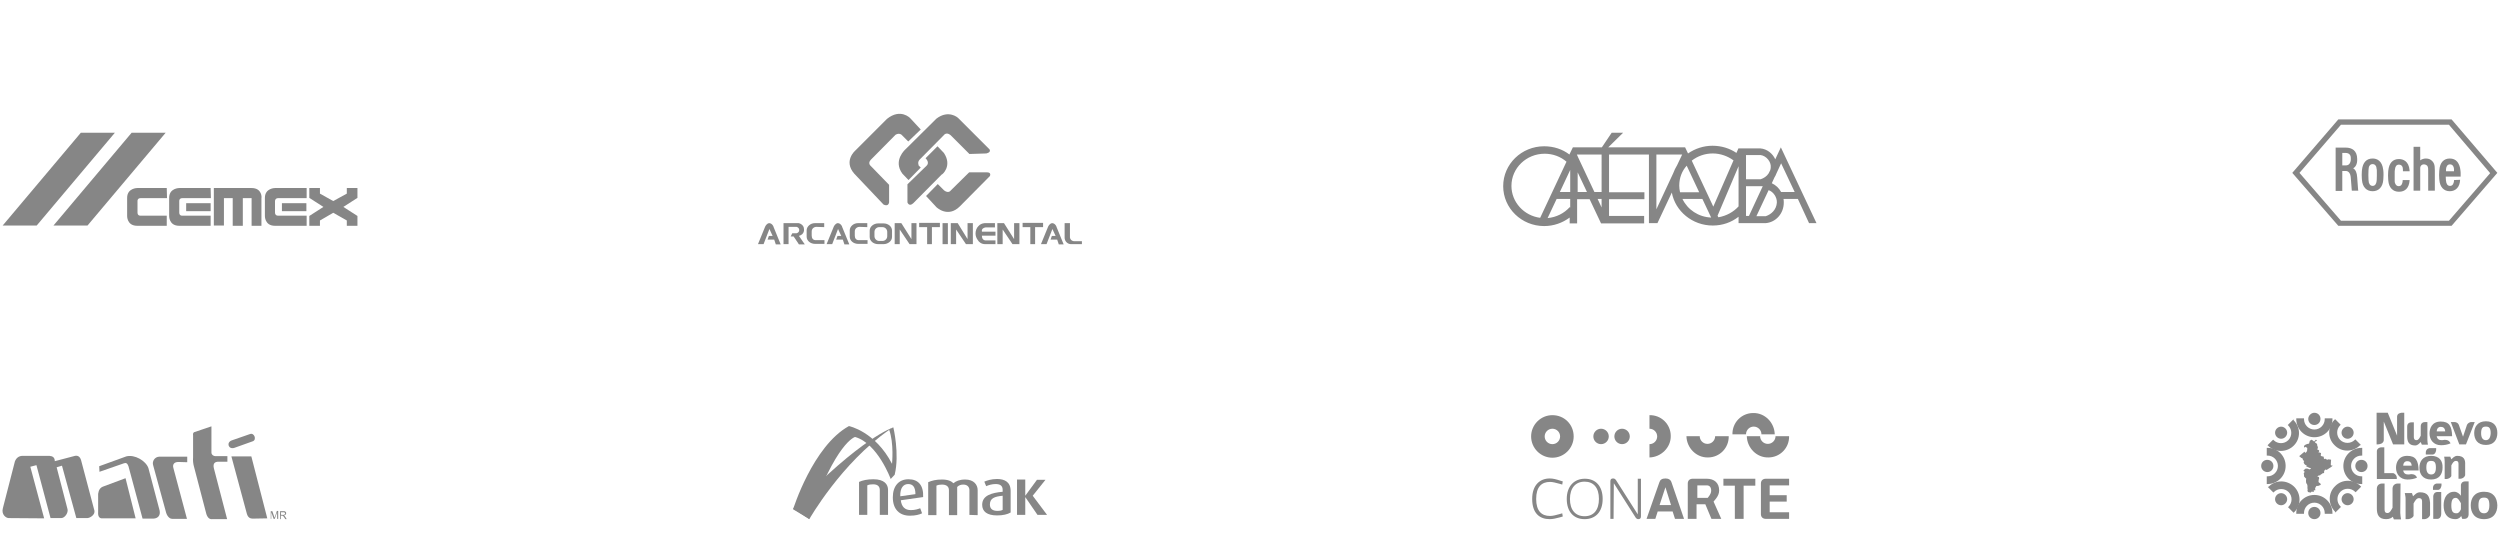 <?xml version="1.0" encoding="utf-8"?>
<!-- Generator: Adobe Illustrator 23.0.2, SVG Export Plug-In . SVG Version: 6.00 Build 0)  -->
<svg version="1.1" id="Layer_1" xmlns="http://www.w3.org/2000/svg" xmlns:xlink="http://www.w3.org/1999/xlink" x="0px" y="0px"
	 viewBox="0 0 940 205" style="enable-background:new 0 0 940 205;" xml:space="preserve">
<style type="text/css">
	.st0{fill:#868686;}
</style>
<g>
	<path class="st0" d="M914.1,60.2c-0.5-0.4-1.2-0.6-2-0.6c-0.8,0-1.6,0.3-2.1,0.7v-5.1h-2.5v16.5h2.5v-8.6c0-0.6,0.5-1.3,1.4-1.3
		c0.4,0,1,0.2,1.3,0.6c0.3,0.5,0.3,1.1,0.3,1.7l0,7.6h2.5v-7.7C915.5,61.9,915.2,61.1,914.1,60.2"/>
	<path class="st0" d="M893.7,65.9c0,1.6-0.1,2.1-0.1,2.2c-0.1,0.9-0.5,1.8-1.5,1.8s-1.5-1-1.5-1.9c0,0-0.1-0.6-0.1-2.2
		s0.1-2.3,0.1-2.3c0-0.9,0.5-1.8,1.5-1.8s1.5,0.9,1.5,1.8C893.7,63.6,893.7,64.3,893.7,65.9 M896.1,63.9c-0.4-3.5-2.4-4.3-4-4.3
		c-2.3,0-3.7,1.5-4,4.3c0,0.2-0.1,0.6-0.1,1.9c0,1,0.1,1.7,0.1,1.9c0.2,2.6,1.7,4.2,4,4.2c2.3,0,3.8-1.6,4-4.2c0-0.2,0.1-1,0.1-1.9
		C896.2,65.4,896.2,64.3,896.1,63.9z"/>
	<path class="st0" d="M919.7,64.4c0-0.5,0-0.7,0-0.8c0.1-1,0.5-1.8,1.5-1.8c1.2,0,1.5,1.2,1.5,1.8c0,0.3,0,0.6,0,0.8L919.7,64.4
		 M922.7,67.7c0,0,0,0.2,0,0.4c-0.1,0.6-0.3,1.8-1.5,1.8c-1,0-1.4-0.9-1.5-1.9c0-0.3-0.1-0.6-0.1-1.6h5.6c0,0,0-0.8,0-1.3
		c0-0.2,0-0.5-0.1-1.2c-0.1-1.1-0.5-2.2-1.1-3c-0.7-0.9-1.7-1.3-2.9-1.3c-2.2,0-3.7,1.5-3.9,4.3c0,0.3-0.1,0.6-0.1,1.9
		c0,1,0.1,1.8,0.1,1.9c0.2,2.6,1.7,4.2,3.9,4.2c2.3,0,3.8-1.6,3.9-4.3L922.7,67.7L922.7,67.7z"/>
	<path class="st0" d="M880.2,46.9h40.6l15.5,18.2L920.8,83h-40.6l-15.6-18L880.2,46.9 M921.8,44.9h-42.6l-17.3,20.1l17.3,19.9h42.6
		L939,65L921.8,44.9z"/>
	<path class="st0" d="M880.7,57.5h1.2c1.3,0,2,0.7,2,1.9c0,0.1,0,0.2,0,0.4c0,0.2,0,0.3,0,0.4c-0.1,0.7-0.4,2-1.9,2h-1.3V57.5
		 M886.6,70.7c0,0-0.3-4-0.3-4c-0.1-1.8-0.6-2.9-1.5-3.4c0.7-0.4,1.6-1.4,1.5-3.5c0-3.2-2-4.3-4.3-4.3h-3.8v16.3h2.5l0-7.5h1.4
		c0.8,0,1.7,0.7,1.8,2.6l0.3,3.8c0,0.5,0.1,1,0.1,1h2.5C886.7,71.8,886.6,71.3,886.6,70.7z"/>
	<path class="st0" d="M903.4,67.6c0,0.2,0,0.3,0,0.5c-0.1,0.9-0.4,1.9-1.5,1.9c-1,0-1.5-1.1-1.5-1.8c0-0.5,0-0.8,0-2.2
		c0-1.6,0-2,0.1-2.3c0.1-1,0.5-1.8,1.5-1.8c1.1,0,1.5,0.9,1.5,1.8c0,0,0,0.2,0,0.7h2.5c0-0.2,0-0.3,0-0.4c-0.3-3.4-2.4-4.2-4-4.2
		c-2.3,0-3.7,1.5-4,4.3c0,0.2-0.1,0.6-0.1,1.9c0,1,0.1,1.7,0.1,1.9c0.2,2.6,1.7,4.2,4,4.2c2.4,0,3.8-1.5,4-4.2c0-0.1,0-0.2,0-0.2
		H903.4"/>
</g>
<g>
	<g>
		<g>
			<g>
				<g>
					<g>
						<path class="st0" d="M399.9,91.8l-2.7-6.6v-0.1c-0.4-0.8-1-1.2-1.6-1.2c-0.9,0.1-1.4,1.1-1.5,1.3l-2.7,6.6h2.1l2.2-5.7
							l1.2,2.6h-1.4l-0.5,1.4h2.5l0.6,1.8h1.8V91.8z"/>
					</g>
				</g>
				<rect x="354.4" y="83.9" class="st0" width="2" height="7.9"/>
				<polygon class="st0" points="353.4,83.8 345.6,83.8 345.6,84.8 345.6,84.8 345.6,85.4 348.6,85.4 348.6,91.8 350.4,91.8 
					350.4,85.4 353.4,85.4 353.4,84.8 353.4,84.8 				"/>
				<polygon class="st0" points="392.2,83.8 384.5,83.8 384.5,84.8 384.5,84.8 384.5,85.4 387.4,85.4 387.4,91.8 389.2,91.8 
					389.2,85.4 392.2,85.4 392.2,84.8 392.2,84.8 				"/>
				<polygon class="st0" points="357.5,83.9 357.5,91.8 359.5,91.8 359.5,86.3 363.2,91.8 365.8,91.8 365.8,83.9 363.8,83.9 
					363.8,89.9 360.1,83.9 				"/>
				<polygon class="st0" points="375,83.9 375,91.8 377,91.8 377,86.3 380.7,91.8 383.3,91.8 383.3,83.9 381.3,83.9 381.3,89.9 
					377.5,83.9 				"/>
				<polygon class="st0" points="336.4,83.9 336.4,91.8 338.3,91.8 338.3,86.3 342,91.8 344.6,91.8 344.6,83.9 342.7,83.9 
					342.7,89.9 338.9,83.9 				"/>
				<path class="st0" d="M332.2,84h-2c-1.7,0-3.2,1.2-3.2,2.7v2.4c0,1.5,1.4,2.7,3.2,2.7h2c1.7,0,3.2-1.2,3.2-2.7v-2.4
					C335.4,85.2,334,84,332.2,84z M333.6,88.8c0,1-0.8,1.8-1.8,1.8h-1.2c-1,0-1.8-0.8-1.8-1.8v-1.6c0-1,0.8-1.8,1.8-1.8h1.2
					c1,0,1.8,0.8,1.8,1.8V88.8z"/>
				<path class="st0" d="M326.1,85.4v-1.5h-3.5l0,0c-1.7,0-3.1,1.3-3.1,2.7V89c0,1.5,1.4,2.7,3.2,2.7h0.4l0,0h2.6h0.2h0.3v-1.4h-3.3
					c-1,0-1.5-0.7-1.5-1.7V87c0-1,0.8-1.7,1.8-1.7L326.1,85.4z"/>
				<path class="st0" d="M370.6,85.5L370.6,85.5L370.6,85.5L370.6,85.5c0.1,0,0.1,0,0.2,0h3l0,0h0.3v-1.6H373l0,0h-2.3l0,0
					c-0.1,0-0.2,0-0.3,0h-0.1l0,0h-0.1c-1,0.1-1.8,0.5-2.3,1.1c-0.7,0.7-1.1,1.7-1.1,2.8c0,0.9,0.3,1.7,0.8,2.4
					c0.5,0.9,1.5,1.6,2.8,1.6c0.1,0,0.3,0,0.4,0l0,0h0.1l0,0h2.6h0.1h0.1h0.3h0.3v-1.4h-0.7l0,0h-2.7l0,0h-0.2c-1,0-1.5-0.7-1.5-1.7
					v-0.1h5.1v-1.5h-5.1V87C369,86.2,369.7,85.6,370.6,85.5z"/>
				<path class="st0" d="M404.6,90.7L404.6,90.7h-0.8c-0.8-0.1-1.4-0.6-1.5-1.4l0,0v-5.4h-2v5.5l0,0l0,0c0,1.3,1.1,2.4,2.4,2.4h0.1
					l0,0h4v-1.1H404.6z"/>
			</g>
			<g>
				<path class="st0" d="M293.6,91.8"/>
				<g>
					<g>
						<path class="st0" d="M319.3,91.8l-2.7-6.6v-0.1c-0.4-0.8-1-1.2-1.6-1.2c-0.9,0.1-1.4,1.1-1.5,1.3l-2.7,6.6h2.1l2.2-5.7
							l1.2,2.6h-1.4l-0.5,1.4h2.5l0.6,1.8h1.8V91.8z"/>
					</g>
				</g>
				<g>
					<g>
						<path class="st0" d="M293.5,91.8l-2.7-6.6v-0.1c-0.4-0.8-1-1.2-1.6-1.2c-0.9,0.1-1.4,1.1-1.5,1.3l-2.7,6.6h2.1l2.2-5.7
							l1.2,2.6h-1.4l-0.5,1.4h2.5l0.6,1.8h1.8V91.8z"/>
					</g>
				</g>
				<path class="st0" d="M309.9,85.4v-1.5h-3.5l0,0c-1.7,0-3.1,1.3-3.1,2.7V89c0,1.5,1.4,2.7,3.2,2.7h0.4l0,0h2.6h0.2h0.3v-1.4h-3.3
					c-1,0-1.5-0.7-1.5-1.7V87c0-1,0.8-1.7,1.8-1.7L309.9,85.4z"/>
				<path class="st0" d="M300.4,88.7c2.2-0.6,1.9-2.5,1.9-2.5c0-1.9-2-2.3-2-2.3H296l0,0h-1.4v7.9h1.9v-6.5h3c0,0,1,0.2,1,1.2
					s-1,1.2-1,1.2h-1.6l-0.6,1.2h1.1l2,3h2.2L300.4,88.7z"/>
			</g>
		</g>
		<g>
			<g>
				<path class="st0" d="M371.1,64.8h-6.7l-6.9,6.8c0,0-0.8,1.3-2.5,0l-2.4-2.4l-4.4,4.5l3.9,4.2c0,0,4.3,4.2,8.8-0.3l11.3-11.4
					C372.2,66.2,372.9,64.8,371.1,64.8z"/>
				<path class="st0" d="M345.8,60l9.1-9.2c0,0,0.9-1.3,2.5,0l7.1,7.1l6.3-0.2c0,0,1.9-0.3,1.3-1.5l-11.9-11.9c0,0-3.5-3.2-8.1,0.3
					l-11.6,11.5c0,0-4.9,4.2-1.2,9.2l2.3,2.4l4.6-4.7l-0.8-0.8C345.5,62.1,344.8,61.1,345.8,60z"/>
			</g>
			<g>
				<path class="st0" d="M354.9,57.5l-2.4-2.5l-4.5,4.5c0,0,1.8,1.6,0.3,2.9l-7.1,6.9v6.8c0,0,0.6,1.8,2.2,0.3l10.7-10.8
					C354.2,65.8,358.2,62.4,354.9,57.5z"/>
				<path class="st0" d="M346.2,48.7l-4-4.3c0,0-3.6-3.8-8.7,0.3l-11.9,11.9c0,0-4.6,3.9-0.4,8.7l11,11.6c0,0,1.8,1,2.1-0.8v-6.6
					l-6.9-7.1c0,0-1.3-1,0.1-2.4l9.2-9.3c0,0,1.1-0.8,2.2-0.1l2.6,2.6L346.2,48.7z"/>
			</g>
		</g>
	</g>
</g>
<g>
	<path class="st0" d="M62.7,70.7H51.6c0,0-3.8,0-3.8,3.7c0,0.1,0,6.7,0,6.7s-0.2,3.8,3.8,3.8h11.1v-3.8h-9.9c0,0-1.1,0.1-1.1-1.2
		c0-1.3,0-4.3,0-4.3s-0.1-1.1,1.2-1.1c1.3,0,9.9,0,9.9,0L62.7,70.7L62.7,70.7z"/>
	<path class="st0" d="M79.2,70.7H67.4c0,0-3.8,0-3.8,3.7c0,0.1,0,6.7,0,6.7s-0.2,3.8,3.8,3.8h11.8v-3.8H68.5c0,0-1.1,0.1-1.1-1.2
		c0-1.3,0-4.3,0-4.3s-0.1-1.1,1.2-1.1c1.3,0,10.7,0,10.7,0L79.2,70.7L79.2,70.7z"/>
	<polygon class="st0" points="70,79.4 79.2,79.4 79.2,76.4 70,76.4 	"/>
	<path class="st0" d="M115.3,70.7h-11.9c0,0-3.8,0-3.8,3.7c0,0.1,0,6.7,0,6.7s-0.2,3.8,3.8,3.8h11.9v-3.8h-10.7c0,0-1.2,0.1-1.2-1.2
		c0-1.3,0-4.3,0-4.3s0-1.1,1.2-1.1c1.3,0,10.7,0,10.7,0V70.7L115.3,70.7z"/>
	<polygon class="st0" points="106,79.4 115.2,79.4 115.2,76.4 106,76.4 	"/>
	<path class="st0" d="M94.6,70.7c-3.9,0-14.2,0-14.2,0v14.1h3.8V74.5h3.3v10.4h3.8V74.5h3.3v10.4h3.7V74.4
		C98.4,74.4,98.6,70.7,94.6,70.7L94.6,70.7z"/>
	<polygon class="st0" points="134.4,70.7 130.4,70.7 130.4,72.8 125.3,75.6 120.3,72.8 120.3,70.7 116.3,70.7 116.3,74.4 
		121.6,77.8 116.3,81.2 116.3,84.9 120.3,84.9 120.3,82.9 125.3,80 130.4,82.9 130.4,84.9 134.4,84.9 134.4,81.2 129.1,77.8 
		134.4,74.4 	"/>
	<polygon class="st0" points="13.8,84.8 43.2,49.9 30.4,49.9 1,84.8 	"/>
	<polygon class="st0" points="32.9,84.8 62.3,49.9 49.5,49.9 20.1,84.8 	"/>
</g>
<path class="st0" d="M680.2,83.9h2.8l-13.4-28.5l0,0l0,0h0l-2.1,4.5c-1-2.2-3.1-3.9-5.6-4.1v0h-8.3v0.1l-0.7,1.6
	c-2.5-1.7-5.6-2.7-9-2.7c-3.4,0-6.6,1.1-9.2,2.9l-1.1-2.3v0l0,0h0h-28.9l5.6-5.5h-4.3l-3.7,5.5h-10.9v0v0l0,0l0,0h0l-1.3,2.7
	c-2.6-2-5.9-3.1-9.5-3.1c-8.5,0-15.4,6.7-15.4,15c0,8.3,6.9,15,15.4,15c3.6,0,6.9-1.2,9.6-3.2v2.2h2.8v-9.1h4.7l4.3,9.1h0.1v0h2.8v0
	h13.3v-2.8H605v-6.3h13.3v-2.6H605V58.1H620v25.8h2.8v0h0.4l5.4-11.5c1.3,7,7.7,12.4,15.4,12.4c3.7,0,7-1.2,9.7-3.3v2.4h2.8v0h2.6
	l0,0h4.8v0c3.8-0.3,6.8-3.6,6.8-7.7c0-0.5,0-0.9-0.1-1.4h5.4L680.2,83.9z M656.5,81.2V70h6.3l-5.2,11.2H656.5z M665.8,62.9
	c0,0.4-0.1,0.8-0.2,1.1l-0.6,1.2c-0.7,1.1-1.8,1.8-3,2.2v0h-5.5v-9.1h5.5v0C664.2,58.6,666,60.9,665.8,62.9z M644,57.7
	c2.9,0,5.6,1,7.8,2.6l-7.6,17.4l-8.1-17.3C638.3,58.7,641,57.7,644,57.7z M631.4,69.8c0-2.9,1-5.5,2.8-7.5l4.7,10h-7.2
	C631.5,71.4,631.4,70.6,631.4,69.8z M590.4,72.2h-3.9l3.9-8.3V72.2z M568.3,69.9c0-6.7,5.6-12.1,12.5-12.1c3.1,0,6,1.1,8.2,3
	l-9.9,21.1C573,81.1,568.3,76,568.3,69.9z M590.4,78l-0.2-0.1c-2.1,2.3-5,3.8-8.3,4.1l3.4-7.2h5.1V78z M593.2,72.2v-7.4l3.5,7.4
	H593.2z M602.2,78l-1.5-3.2h1.5V78z M602.2,72.2h-2.7l-6.3-13.4v-0.2h-0.1l-0.2-0.5h9.3L602.2,72.2L602.2,72.2z M622.8,78.7V58.1
	h9.7l-1.9,4c-0.6,1-1.1,2-1.5,3.1L622.8,78.7z M632.6,74.8h7.5l3.3,7C638.6,81.6,634.5,78.8,632.6,74.8z M653.7,77.6
	c-1.9,2.1-4.6,3.6-7.6,4.1l-0.3-0.6l7.9-18.6L653.7,77.6L653.7,77.6z M668.1,76.2c-0.2,2.7-2.1,4.4-4.2,5.1h-3.5l4.6-9.8
	C666.8,72.1,668.2,74.2,668.1,76.2z M669.7,72.2c-0.8-1.5-2-2.6-3.5-3.3l1-2.2c0.3-0.4,0.5-0.9,0.7-1.4l1.8-3.9l0,0l5.1,10.8
	L669.7,72.2L669.7,72.2z"/>
<g>
	<g>
		<path class="st0" d="M620.2,156.1c4.4-0.1,8,3.4,8,7.8c0.1,4.4-3.7,8-8,8.1l0-5h0c1.6,0,2.9-1.3,2.9-2.9c0-1.6-1.3-2.9-2.9-2.9h0
			L620.2,156.1z"/>
		<path class="st0" d="M650,164c0.1,4.4-3.4,8-7.8,8c-4.4,0.1-8-3.6-8.1-8h5v0c0,1.6,1.3,2.9,2.9,2.9c1.6,0,2.9-1.3,2.9-2.9v0
			L650,164z"/>
		<path class="st0" d="M672.7,164c0.1,4.4-3.4,8-7.8,8c-4.4,0.1-8-3.6-8.1-8h5v0c0,1.6,1.3,2.9,2.9,2.9c1.6,0,2.9-1.3,2.9-2.9v0
			L672.7,164z"/>
		<path class="st0" d="M651.4,163.3c-0.1-4.4,3.4-8,7.8-8c4.4-0.1,8,3.6,8.1,8l-5,0v0c0-1.6-1.3-2.9-2.9-2.9c-1.6,0-2.9,1.3-2.9,2.9
			v0L651.4,163.3z"/>
		<path class="st0" d="M583.7,167c-1.6,0-2.9-1.3-2.9-2.9c0-1.6,1.3-2.9,2.9-2.9c1.6,0,2.9,1.3,2.9,2.9
			C586.6,165.7,585.3,167,583.7,167 M583.7,156.1c-4.4,0-8,3.6-8,8c0,4.4,3.6,8,8,8c4.4,0,8-3.6,8-8
			C591.7,159.6,588.2,156.1,583.7,156.1"/>
		<path class="st0" d="M599.1,164.1c0-1.6,1.3-2.9,2.9-2.9c1.6,0,2.9,1.3,2.9,2.9c0,1.6-1.3,2.9-2.9,2.9
			C600.4,167,599.1,165.7,599.1,164.1"/>
		<path class="st0" d="M607,164.1c0-1.6,1.3-2.9,2.9-2.9c1.6,0,2.9,1.3,2.9,2.9c0,1.6-1.3,2.9-2.9,2.9
			C608.3,167,607,165.7,607,164.1"/>
	</g>
	<path class="st0" d="M672.7,195.1v-2.5h-7.3v-4h6.4v-2.4h-6.4v-3.7h7.3V180h-8.7c-1.2,0-1.9,0.7-1.9,1.8v11.5
		c0,1.1,0.7,1.8,1.9,1.8L672.7,195.1L672.7,195.1z M660,182.6V180h-12v2.6h4.3v12.5h3.3v-12.5H660z M643.4,184.5
		c0,0.7-0.3,1.3-0.7,1.9l-0.6,0.8h-3.9v-4.7h3.3C642.8,182.4,643.4,183.2,643.4,184.5 M647.2,195.1l-2.9-6.5l0.9-1.1
		c0.7-0.9,1.2-1.9,1.2-3.1c0-2.8-1.8-4.4-4.7-4.4h-5.2c-1.2,0-1.9,0.7-1.9,1.8v13.3h3.3v-5.5h3.3l2.3,5.5L647.2,195.1L647.2,195.1z
		 M628.3,189.9h-4.3l2.2-6.7L628.3,189.9z M633.2,195.1l-4.7-13.7c-0.3-1-1.1-1.5-2.3-1.5c-1.3,0-2,0.5-2.3,1.5l-4.8,13.7h3.3
		l0.9-2.8h5.6l0.9,2.8H633.2z M606.8,181.7l8.2,12.9c0.3,0.4,0.6,0.6,1,0.6c0.6,0,1-0.3,1-1V180h-1.2v13.4l-8.2-12.9
		c-0.3-0.4-0.6-0.6-1.1-0.6c-0.6,0-1,0.3-1,1v14.2h1.2L606.8,181.7L606.8,181.7z M601.2,187.6c0,4.2-2,6.5-5.4,6.5s-5.5-2.3-5.5-6.5
		c0-4.1,2.1-6.5,5.5-6.5C599.2,181.1,601.2,183.4,601.2,187.6 M602.6,187.6c0-4.9-2.7-7.6-6.7-7.6c-4,0-6.8,2.8-6.8,7.6
		c0,4.9,2.7,7.6,6.7,7.6C599.8,195.2,602.6,192.6,602.6,187.6 M576.1,187.6c0,5.4,2.8,7.6,6.6,7.6c1.2,0,2.4-0.3,3.9-0.7l1-0.3
		l-0.2-1.2l-1,0.3c-1.4,0.4-2.6,0.7-3.6,0.7c-3.2,0-5.2-1.9-5.2-6.4c0-4.5,2-6.4,5.2-6.4c1,0,2.1,0.3,3.6,0.7l1,0.3l0.2-1.2l-1-0.3
		c-1.5-0.5-2.7-0.8-3.9-0.8C579,179.9,576.1,182.4,576.1,187.6"/>
</g>
<g>
	<path class="st0" d="M905.1,171.4c-3.3,0-4.2,2.6-4.2,4.5c0,2.3,1.5,4.4,4.3,4.4c1.2,0,2.5-0.2,3.6-0.7l0,0
		c-0.6-1.6-2.4-1.3-2.4-1.3v0c-0.4,0.1-0.7,0.1-1,0.1c-0.9,0-1.6-0.4-1.8-1.5h5.8C909.3,173.1,908.3,171.4,905.1,171.4 M903.6,175.1
		c0.1-1.6,1.2-1.7,1.5-1.7c0.8,0,1.6,0.3,1.7,1.7H903.6z"/>
	<path class="st0" d="M899.9,177.9h-3.4v-9.7h-1.3c-0.5,0.1-1.3,0.3-1.5,1.3v10.6h7.5v-0.5C901.2,179.1,900.9,178.3,899.9,177.9"/>
	<path class="st0" d="M914.1,171.4c-3.1,0-4.4,2.1-4.4,4.4c0,2.4,1.2,4.5,4.4,4.5c3.1,0,4.3-2.1,4.3-4.5
		C918.5,173.4,917.3,171.4,914.1,171.4 M914.1,178.4c-1.1,0-1.8-0.8-1.8-2.6c0-2.1,0.7-2.5,1.8-2.5c1.2,0,1.8,0.5,1.8,2.5
		C915.9,177.9,915.1,178.4,914.1,178.4"/>
	<path class="st0" d="M923.9,171.4c-1.1,0-1.8,1-2.2,1.3l-0.4-1H919c0.1,0.5,0.2,1.1,0.2,1.8v6.6h0.8c0.5-0.1,1.3-0.3,1.7-1.1v-4
		c0.4-0.8,0.9-1.7,1.7-1.7c1,0,1,0.7,1,1.3v5.4h0.1v0c0,0,0,0,0.1,0h0.6c0.6-0.1,1.3-0.3,1.7-1.3v-4
		C927,172.9,926.5,171.4,923.9,171.4"/>
	<path class="st0" d="M934.7,158.4c-3.1,0-4.4,2.1-4.4,4.4c0,2.4,1.2,4.5,4.4,4.5c3.1,0,4.3-2.1,4.3-4.5
		C939,160.4,937.8,158.4,934.7,158.4 M934.7,165.5c-1.1,0-1.8-0.8-1.8-2.6c0-2.1,0.7-2.5,1.8-2.5c1.2,0,1.8,0.5,1.8,2.5
		C936.4,164.9,935.6,165.5,934.7,165.5"/>
	<path class="st0" d="M912.7,158.7h-0.9c-0.5,0-1.6,0.2-1.6,1.6l0,0v3.5c-0.4,0.8-0.8,1.7-1.6,1.7c-0.9,0-1-0.7-1-1.3v-5.4h-0.9
		c-0.5,0-1.6,0.2-1.6,1.6l0,0v3.7c0,1.9,0.6,3.4,3,3.4c1.1,0,1.7-1,2.1-1.3l0.4,1h2.3c-0.1-0.6-0.2-1.1-0.2-1.8V158.7z"/>
	<path class="st0" d="M901.3,156.6v7.2l-3.5-8.6h-4.2v11.9h0.3c0.7,0,2.2-0.2,2.4-1.5l0,0v-7.1l3.5,8.6h4.2v-11.9h-1.1
		C902.5,155.3,901.4,155.4,901.3,156.6"/>
	<path class="st0" d="M917.7,158.5c-3.3,0-4.2,2.6-4.2,4.5c0,2.3,1.5,4.4,4.3,4.4c1.2,0,2.5-0.2,3.6-0.7l0,0
		c-0.6-1.6-2.4-1.3-2.4-1.3l0,0c-0.4,0.1-0.7,0.1-1,0.1c-0.9,0-1.6-0.4-1.8-1.5h5.8C921.9,160.2,920.9,158.5,917.7,158.5
		 M916.2,162.2c0.1-1.6,1.2-1.7,1.5-1.7c0.8,0,1.6,0.3,1.7,1.7H916.2z"/>
	<path class="st0" d="M927.6,159.7l-1.5,4.5l-1.6-4.5v0c-0.3-0.7-0.9-0.9-1.4-1h-1.6l3.2,8.4h2.5l3.3-8.4h-1.5
		C928.6,158.8,928,159,927.6,159.7"/>
	<path class="st0" d="M909.9,185.1c-1.3,0-2.1,1.1-2.6,1.5l-0.4-1.2h-2.7c0.1,0.6,0.3,1.3,0.3,2.1v7.7h1c0.6-0.1,1.5-0.3,2-1.2v-4.7
		c0.5-0.9,1.1-2,2-2c1.2,0,1.2,0.8,1.2,1.5v6.4h0.2v0c0,0,0,0,0.1,0h0.7c0.7-0.1,1.5-0.4,2-1.5V189
		C913.5,186.8,912.9,185.1,909.9,185.1"/>
	<path class="st0" d="M934,184.9c-3.6,0-5,2.4-5,5.1c0,2.8,1.4,5.2,5,5.2c3.6,0,5-2.4,5-5.2C938.9,187.2,937.6,184.9,934,184.9
		 M934,193c-1.3,0-2.1-0.9-2.1-3c0-2.4,0.8-2.9,2.1-2.9c1.3,0,2,0.5,2,2.9C936,192.3,935.1,193,934,193"/>
	<path class="st0" d="M902.6,181.8h-1.1c-0.5,0-1.8,0.3-1.9,1.8l0,0v7.3c-0.5,0.9-1,2-1.9,2c-1.1,0-1.1-0.9-1.1-1.5v-9.6h-1
		c-0.5,0-1.8,0.3-1.9,1.8l0,0v7.6c0,2.3,0.7,4,3.5,4c1.3,0,2.1-0.5,2.5-0.9l0.4,1h2.7c-0.1-0.6-0.3-1.7-0.3-2.5L902.6,181.8
		L902.6,181.8z"/>
	<path class="st0" d="M916.2,181.8c-1.1,0.2-1.4,1-1.4,1.6v0.6c0,0,0,0.1,0,0.1l0,0v0.1h2c0.9-0.2,1.1-1.1,1.2-1.7v-0.7L916.2,181.8
		L916.2,181.8L916.2,181.8z"/>
	<path class="st0" d="M913.5,168.5c-1.1,0.2-1.4,1-1.4,1.6v0.6c0,0,0,0.1,0,0.1l0,0v0.1h2.7c0.9-0.2,1.1-1.1,1.2-1.7v-0.7
		L913.5,168.5L913.5,168.5L913.5,168.5z"/>
	<path class="st0" d="M914.9,186.5v8.6h1.7c1.1-0.2,1.3-1.3,1.3-1.9v-0.4c0,0,0,0,0,0h0V185h-1.6C915.3,185.1,915,185.9,914.9,186.5
		"/>
	<path class="st0" d="M928.2,192v-11H927c-1.3,0-1.6,0.8-1.7,1.3v4.1c-0.6-0.8-1.4-1.5-2.5-1.5c-2.8,0-4,2.4-4,5.1
		c0,2.8,1.1,5.2,4.5,5.2c1.2,0,1.9-0.8,2.1-1.2l0.4,1.1h0.9c1.6-0.1,1.5-1.7,1.5-1.7l0,0C928.2,193.1,928.2,192.5,928.2,192
		 M925.3,191.5c-0.4,0.9-0.9,1.5-1.6,1.5c-1.2,0-2-0.4-2-2.9c0-2.5,0.8-2.9,1.7-2.9c0.8,0,1.3,1,1.9,2L925.3,191.5L925.3,191.5z"/>
	<path class="st0" d="M868.8,185.2c0,0,0.2,0,0.2-0.2v-0.1l1,0l0.1-0.3l-0.2-0.1l0.2-0.2l0.4,0.1l0.1-0.3c0,0-0.2-0.1-0.1-0.5
		c0.1-0.4,0.5-0.9,0.5-0.9s0.2,0,0.5,0c0.3,0,0.5-0.1,0.6-0.2c0.1-0.1,0.2,0,0.3-0.1c0.1-0.1,0.3-0.2,0.2-0.4c-0.1-0.2,0,0-0.4-0.4
		c-0.4-0.3-0.5-0.2-0.4-0.8c0-0.6,0.2-0.9,0.2-0.9l-0.1-0.6c0,0-0.3,0-0.4,0c-0.1,0-0.1-0.1-0.1-0.2c0-0.1,0.6-0.4,0.6-0.4l0.3,0.1
		c0,0,0.2-0.2,0.2-0.3c0.1-0.1,0.5-0.3,0.5-0.3l0.4-0.3l0.4,0l0.1-0.1l-0.1-0.4l0.1-0.1l0-0.3l0.2-0.2l0.3-0.2l0.1-0.2
		c0,0,0.1,0.3,0.3,0.3c0.2-0.1,1.4-0.9,1.7-1.1c0.3-0.3,0.5-0.4,0.5-0.4l0.1-0.1l-0.4-0.1h-0.1c0,0-0.3,0.1-0.2-0.6
		c0-0.7,0.1-1.5,0.1-1.5l-0.2-0.1l-0.9-0.1l-0.4,0.2l-0.5-0.4l-0.2,0l-0.3,0.1l-0.2-0.2l-0.1-0.7l-0.5-0.1l-0.2-0.1l-0.3,0
		c0,0-0.1-0.1-0.1-0.4c0.1-0.4,0.1-0.4,0.1-0.5c0-0.1,0-0.3-0.1-0.3c-0.1,0-0.3-0.1-0.3-0.1l-0.2-0.1l-0.2,0.1c0,0-0.1,0.1-0.1-0.1
		c0-0.2,0.2-0.4,0.2-0.4l0-0.3l-0.2-0.2l-0.5-0.2c0,0,0-0.1,0-0.2c0.1-0.1,0.3-0.2,0.2-0.7c-0.1-0.5-0.3-0.7-0.3-0.8
		c0-0.1,0.2-0.3-0.1-0.5c-0.3-0.2-0.5-0.3-0.5-0.3l-0.2-0.3l0-0.1l0.8-0.4l-0.4-0.4l-0.7,0.7l-0.9-0.7l-0.7,0.4l-0.3,1.1
		c0,0-1.4,0.1-1.9,0.9l0,0.2l0.1,0.2l0,0.2l0.1-0.1l0.1,0.1l0.1-0.2l0.1-0.1c0,0,0,0,0.1,0c0.1,0.1,0.2,0.2,0.2,0.2s0.3,0,0.4,0.2
		c0.1,0.3,0,0.4,0,0.6c0,0.2,0,0.5-0.1,0.6c-0.1,0.2-0.2,0.4-0.2,0.4s-0.2,0-0.3,0.2c-0.1,0.1-0.1,0.1-0.1,0.1s0,0.1-0.1-0.1
		c-0.1-0.2-0.2-0.4-0.2-0.4l-2,1.7c0,0,0.5,0.4,0.6,0.5c0.1,0.2,0.3,0.2,0.3,0.2l0.3,0.1l0.2,0.5l0,0.2c0,0,0,0,0.2,0.1
		c0.2,0.1,0.3,0.3,0.3,0.3s-0.2,0-0.2,0.4c0,0.4,0.3,0.7,0.4,0.8c0.1,0.2,0.3,0.2,0.3,0.2s0.5,0.1,0.5,0.2c0,0.1-0.2,0.1-0.2,0.1
		s-0.2-0.1-0.2,0c0,0.1,0.1,0.2,0.3,0.3c0.2,0.1,0.9,0.4,1,0.5c0.1,0,0.4,0,0.5,0.2c0.1,0.2,0.2,0.1,0.1,0.2c-0.1,0-0.4,0.1-0.4,0.1
		s-0.1,0.2-0.4,0c-0.3-0.2-0.4-0.2-0.6-0.2c-0.1,0-0.4,0-0.6,0c-0.1,0.1-0.6,0.5-0.6,0.5l-0.2,0.3l0.3,0.3l0.3,0.1l-0.2,0.1
		l-0.3,0.5c0,0,0.2,0.6,0.1,1.1c0,0,0.5,0.6,0.6,0.7c0.1,0.1,0.3-0.1,0.2,0.4c-0.1,0.5,0,1.2,0,1.2s0.1,0.4,0.2,0.5
		c0.1,0.1,0.1,0,0.2,0.3c0.1,0.3,0.1,0.4,0.1,0.5c0,0.1,0.1,0.1,0,0.2c0,0.1,0,0.3,0,0.6c0,0.3,0.1,0.5,0.1,0.5s-0.1,0.4-0.1,0.5
		c0,0.1,0.1,0.1,0.1,0.1s0,0.3,0.1,0.4C868.6,185.2,868.8,185.2,868.8,185.2"/>
	<path class="st0" d="M867.9,157.5c0,1.3,1,2.3,2.3,2.3s2.3-1,2.3-2.3s-1-2.3-2.3-2.3C869,155.2,867.9,156.3,867.9,157.5"/>
	<path class="st0" d="M877,157.3h-2.9c0,0.1,0,0.2,0,0.3c0,2.1-1.7,3.9-3.9,3.9c-2.1,0-3.9-1.7-3.9-3.9c0-0.1,0-0.2,0-0.3h-2.9
		c0,0.1,0,0.2,0,0.3c0,3.7,3,6.8,6.8,6.8c3.8,0,6.8-3,6.8-6.8C877,157.4,877,157.4,877,157.3"/>
	<path class="st0" d="M887.9,172.9c-1.3,0-2.3,1-2.3,2.3s1,2.3,2.3,2.3s2.3-1,2.3-2.3S889.2,172.9,887.9,172.9"/>
	<path class="st0" d="M888.2,182v-2.9c-0.1,0-0.2,0-0.3,0c-2.1,0-3.9-1.7-3.9-3.9c0-2.1,1.7-3.9,3.9-3.9c0.1,0,0.2,0,0.3,0v-2.9
		c-0.1,0-0.2,0-0.3,0c-3.7,0-6.8,3-6.8,6.8s3,6.8,6.8,6.8C888,182,888.1,182,888.2,182"/>
	<path class="st0" d="M881.1,161.1c-0.9,0.9-0.9,2.3,0,3.2c0.9,0.9,2.3,0.9,3.2,0c0.9-0.9,0.9-2.3,0-3.2
		C883.4,160.2,882,160.2,881.1,161.1"/>
	<path class="st0" d="M887.7,167.3l-2.1-2.1c-0.1,0.1-0.1,0.1-0.2,0.2c-1.5,1.5-4,1.5-5.5,0c-1.5-1.5-1.5-4,0-5.5
		c0.1-0.1,0.1-0.1,0.2-0.2l-2.1-2.1c-0.1,0.1-0.1,0.1-0.2,0.2c-2.7,2.7-2.7,7,0,9.6c2.6,2.7,6.9,2.7,9.6,0
		C887.6,167.4,887.6,167.4,887.7,167.3"/>
	<path class="st0" d="M884.3,186.1c-0.9-0.9-2.3-0.9-3.2,0c-0.9,0.9-0.9,2.3,0,3.2c0.9,0.9,2.3,0.9,3.2,0
		C885.2,188.4,885.2,187,884.3,186.1"/>
	<path class="st0" d="M878.1,192.7l2.1-2.1c-0.1-0.1-0.1-0.1-0.2-0.2c-1.5-1.5-1.5-4,0-5.5c1.5-1.5,4-1.5,5.5,0
		c0.1,0.1,0.1,0.1,0.2,0.2l2.1-2.1c-0.1-0.1-0.1-0.1-0.2-0.2c-2.7-2.7-7-2.7-9.6,0c-2.7,2.6-2.7,6.9,0,9.6
		C878,192.6,878,192.6,878.1,192.7"/>
	<path class="st0" d="M872.5,192.9c0-1.3-1-2.3-2.3-2.3c-1.3,0-2.3,1-2.3,2.3s1,2.3,2.3,2.3C871.5,195.2,872.5,194.2,872.5,192.9"/>
	<path class="st0" d="M863.4,193.2h2.9c0-0.1,0-0.2,0-0.3c0-2.1,1.7-3.9,3.9-3.9c2.1,0,3.9,1.7,3.9,3.9c0,0.1,0,0.2,0,0.3h2.9
		c0-0.1,0-0.2,0-0.3c0-3.7-3-6.8-6.8-6.8c-3.7,0-6.8,3-6.8,6.8C863.4,193,863.4,193.1,863.4,193.2"/>
	<path class="st0" d="M859.3,189.3c0.9-0.9,0.9-2.3,0-3.2c-0.9-0.9-2.3-0.9-3.2,0c-0.9,0.9-0.9,2.3,0,3.2
		C857,190.2,858.4,190.2,859.3,189.3"/>
	<path class="st0" d="M852.7,183.1l2.1,2.1c0.1-0.1,0.1-0.1,0.2-0.2c1.5-1.5,4-1.5,5.5,0c1.5,1.5,1.5,4,0,5.5
		c-0.1,0.1-0.1,0.1-0.2,0.2l2.1,2.1c0.1-0.1,0.1-0.1,0.2-0.2c2.7-2.6,2.7-6.9,0-9.6c-2.7-2.6-6.9-2.7-9.6,0
		C852.8,183,852.8,183,852.7,183.1"/>
	<path class="st0" d="M852.5,177.5c1.3,0,2.3-1,2.3-2.3s-1-2.3-2.3-2.3s-2.3,1-2.3,2.3C850.2,176.5,851.3,177.5,852.5,177.5"/>
	<path class="st0" d="M852.3,168.4v2.9c0.1,0,0.2,0,0.3,0c2.1,0,3.9,1.7,3.9,3.9c0,2.1-1.7,3.9-3.9,3.9c-0.1,0-0.2,0-0.3,0v2.9
		c0.1,0,0.2,0,0.3,0c3.7,0,6.8-3,6.8-6.8s-3-6.8-6.8-6.8C852.4,168.4,852.3,168.4,852.3,168.4"/>
	<path class="st0" d="M856.1,164.3c0.9,0.9,2.3,0.9,3.2,0c0.9-0.9,0.9-2.3,0-3.2c-0.9-0.9-2.3-0.9-3.2,0
		C855.2,162,855.2,163.4,856.1,164.3"/>
	<path class="st0" d="M862.3,157.7l-2.1,2.1c0.1,0.1,0.1,0.1,0.2,0.2c1.5,1.5,1.5,4,0,5.5c-1.5,1.5-4,1.5-5.5,0
		c-0.1-0.1-0.1-0.1-0.2-0.2l-2.1,2.1c0.1,0.1,0.1,0.1,0.2,0.2c2.7,2.6,6.9,2.6,9.6,0c2.7-2.6,2.7-6.9,0-9.6
		C862.4,157.8,862.4,157.8,862.3,157.7"/>
</g>
<g>
	<path class="st0" d="M304.3,195.2c0,0,12-21.1,30.1-33.6l1.5-0.9c0,0-12,3.7-37.7,30.5L304.3,195.2"/>
	<path class="st0" d="M298.2,191.5c0,0,7.4-23.8,21-31.3c0,0,9.9,2,16.2,14.2c0,0,0.8-7.7-1.1-12.9l1.6-0.8c0,0,2.4,10,0.5,17.8
		l-1.5,1.6c0,0-4.9-13.4-13.4-15.8c0,0-7.2,1.8-17.3,30.8L298.2,191.5"/>
	<path class="st0" d="M330.8,193.6v-9.3c0-1.1-0.5-2.2-2.5-2.2c-1,0-1.6,0.1-2.2,0.4v11.1H323v-12.4c1.3-0.6,3.1-1,5.4-1
		c4.1,0,5.5,1.9,5.5,4v9.4L330.8,193.6"/>
	<path class="st0" d="M338.7,188.1c0.3,2.4,1.5,3.7,3.8,3.7c1.6,0,2.7-0.4,3.5-0.7l0.7,1.9c-1,0.5-2.5,0.9-4.6,0.9
		c-3.9,0-6.4-2.4-6.4-6.9c0-4.3,2.3-6.8,5.9-6.8c3.7,0,5.7,2.3,5.5,6.7L338.7,188.1 M341.5,182c-1.8,0-3.1,1.4-3,4.6l5.7-0.8
		C344.2,183.1,343.2,182,341.5,182z"/>
	<path class="st0" d="M364.5,193.6v-9.3c0-1.1-0.7-2.1-2.3-2.1c-1,0-1.7,0.3-2.3,0.9v10.6h-3.1v-9.4c0-1.3-0.9-2.1-2.6-2.1
		c-0.9,0-1.4,0.1-2.1,0.4v11.1H349v-12.4c1.4-0.6,2.9-1,5.2-1c2.2,0,3.5,0.6,4.3,1.4c0.9-0.8,2.3-1.4,4.4-1.4c3.3,0,4.7,2,4.7,4v9.4
		L364.5,193.6"/>
	<path class="st0" d="M374.9,193.8c-3.8,0-5.6-1.5-5.6-4c0-3.5,3.5-4.5,7.7-4.9v-0.7c0-1.7-1.1-2.2-2.7-2.2c-1.3,0-2.6,0.4-3.5,0.8
		l-0.7-1.7c0.9-0.4,2.6-1,4.8-1c2.8,0,5.1,1.1,5.1,4.5v8.1C378.8,193.4,377.1,193.8,374.9,193.8 M377,186.4c-3,0.3-4.8,0.9-4.8,3.3
		c0,1.7,1.1,2.4,2.9,2.4c0.7,0,1.4-0.1,1.9-0.4V186.4z"/>
	<polyline class="st0" points="390.1,193.6 385.5,186.9 385.5,186.9 385.5,193.6 382.4,193.6 382.4,180.3 385.5,180.3 385.5,186.4 
		385.5,186.4 389.9,180.4 393.1,180.4 388.3,186.4 393.7,193.6 390.1,193.6 	"/>
</g>
<g>
	<path class="st0" d="M18.6,171.4H8.5c-1.4,0-2.4,0.8-2.9,2.1l-4.5,17.5c-0.7,2.4,1.1,3.8,2.2,3.8l13.3,0.1l-5.2-19.4l2.3-0.6
		l5.3,19.9h4c1.4,0,2.7-2,2.4-3.3l-4.1-15.8l2-0.6l5.4,19.7h4.2c1.1-0.1,2.9-1.3,2.6-2.8l-5-18.9c-0.4-1.4-1.2-1.9-2.3-1.7l-7.6,2
		C20.6,172,19.8,171.5,18.6,171.4L18.6,171.4z"/>
	<path class="st0" d="M47.2,179.8l-8.3,3.1c-1.2,0.4-1.8,1.3-2,2.8v7c-0.1,1.3,0.4,2.2,1.4,2.2h12.7L47.2,179.8L47.2,179.8z"/>
	<path class="st0" d="M37.4,177.4l9.2-3.2c0.8-0.3,1.3,0,1.7,1.1l5.3,19.7h4.1c1.8-0.1,2.7-1.3,2.3-3.1l-4.2-15.9
		c-1-2.8-5.2-5.2-8.3-4.4l-10.2,3.7L37.4,177.4L37.4,177.4z"/>
	<path class="st0" d="M70.4,173.8v-2.1H59.9c-1.8,0.1-2.8,1.8-2.3,3.3l4.9,17.9c0.6,1.7,1.6,2.2,2.3,2.2h5.5l-5.1-19.1
		c-0.4-1.3,0.2-2.3,1.9-2.3L70.4,173.8L70.4,173.8z"/>
	<path class="st0" d="M79.5,170v-9.7l-6.5,2.2c-0.4,0.2-0.5,0.7-0.4,1.1v8.3c-0.1,1.2,0,2.5,0.4,3.8l4.6,17.6c0.5,1.5,1.3,2,2.2,1.9
		h5.6L80.4,176c-0.4-1.8,0.4-2.4,1.8-2.4h3.3v-2.1h-4.3C80.4,171.6,79.4,171,79.5,170L79.5,170z"/>
	<path class="st0" d="M87,171.6l5.8,21.5c0.4,1.4,1.1,1.9,2.3,1.9l5.4-0.1l-6-23.3H87L87,171.6z"/>
	<path class="st0" d="M88.1,168.4l7-2.5c1.5-0.6,0.5-3.3-1.1-2.7l-6.9,2.4C85,166.4,85.9,169.1,88.1,168.4L88.1,168.4z"/>
	<path class="st0" d="M101.8,195.2v-3h0.6l0.7,2.1c0.1,0.2,0.1,0.3,0.1,0.4c0-0.1,0.1-0.3,0.2-0.5l0.7-2.1h0.5v3h-0.4v-2.5l-0.9,2.5
		h-0.4l-0.9-2.5v2.5H101.8L101.8,195.2z M105.3,195.2v-3h1.3c0.3,0,0.5,0,0.6,0.1c0.1,0.1,0.2,0.1,0.3,0.3c0.1,0.1,0.1,0.3,0.1,0.4
		c0,0.2-0.1,0.4-0.2,0.5c-0.1,0.1-0.3,0.2-0.6,0.3c0.1,0.1,0.2,0.1,0.2,0.2c0.1,0.1,0.2,0.2,0.3,0.4l0.5,0.8h-0.5l-0.4-0.6
		c-0.1-0.2-0.2-0.3-0.3-0.4c-0.1-0.1-0.1-0.2-0.2-0.2c-0.1,0-0.1-0.1-0.2-0.1c-0.1,0-0.1,0-0.2,0h-0.4v1.3L105.3,195.2L105.3,195.2z
		 M105.7,193.6h0.8c0.2,0,0.3,0,0.4-0.1c0.1,0,0.2-0.1,0.2-0.2c0.1-0.1,0.1-0.2,0.1-0.3c0-0.1-0.1-0.2-0.2-0.3
		c-0.1-0.1-0.3-0.1-0.5-0.1h-0.9L105.7,193.6L105.7,193.6z"/>
</g>
</svg>
